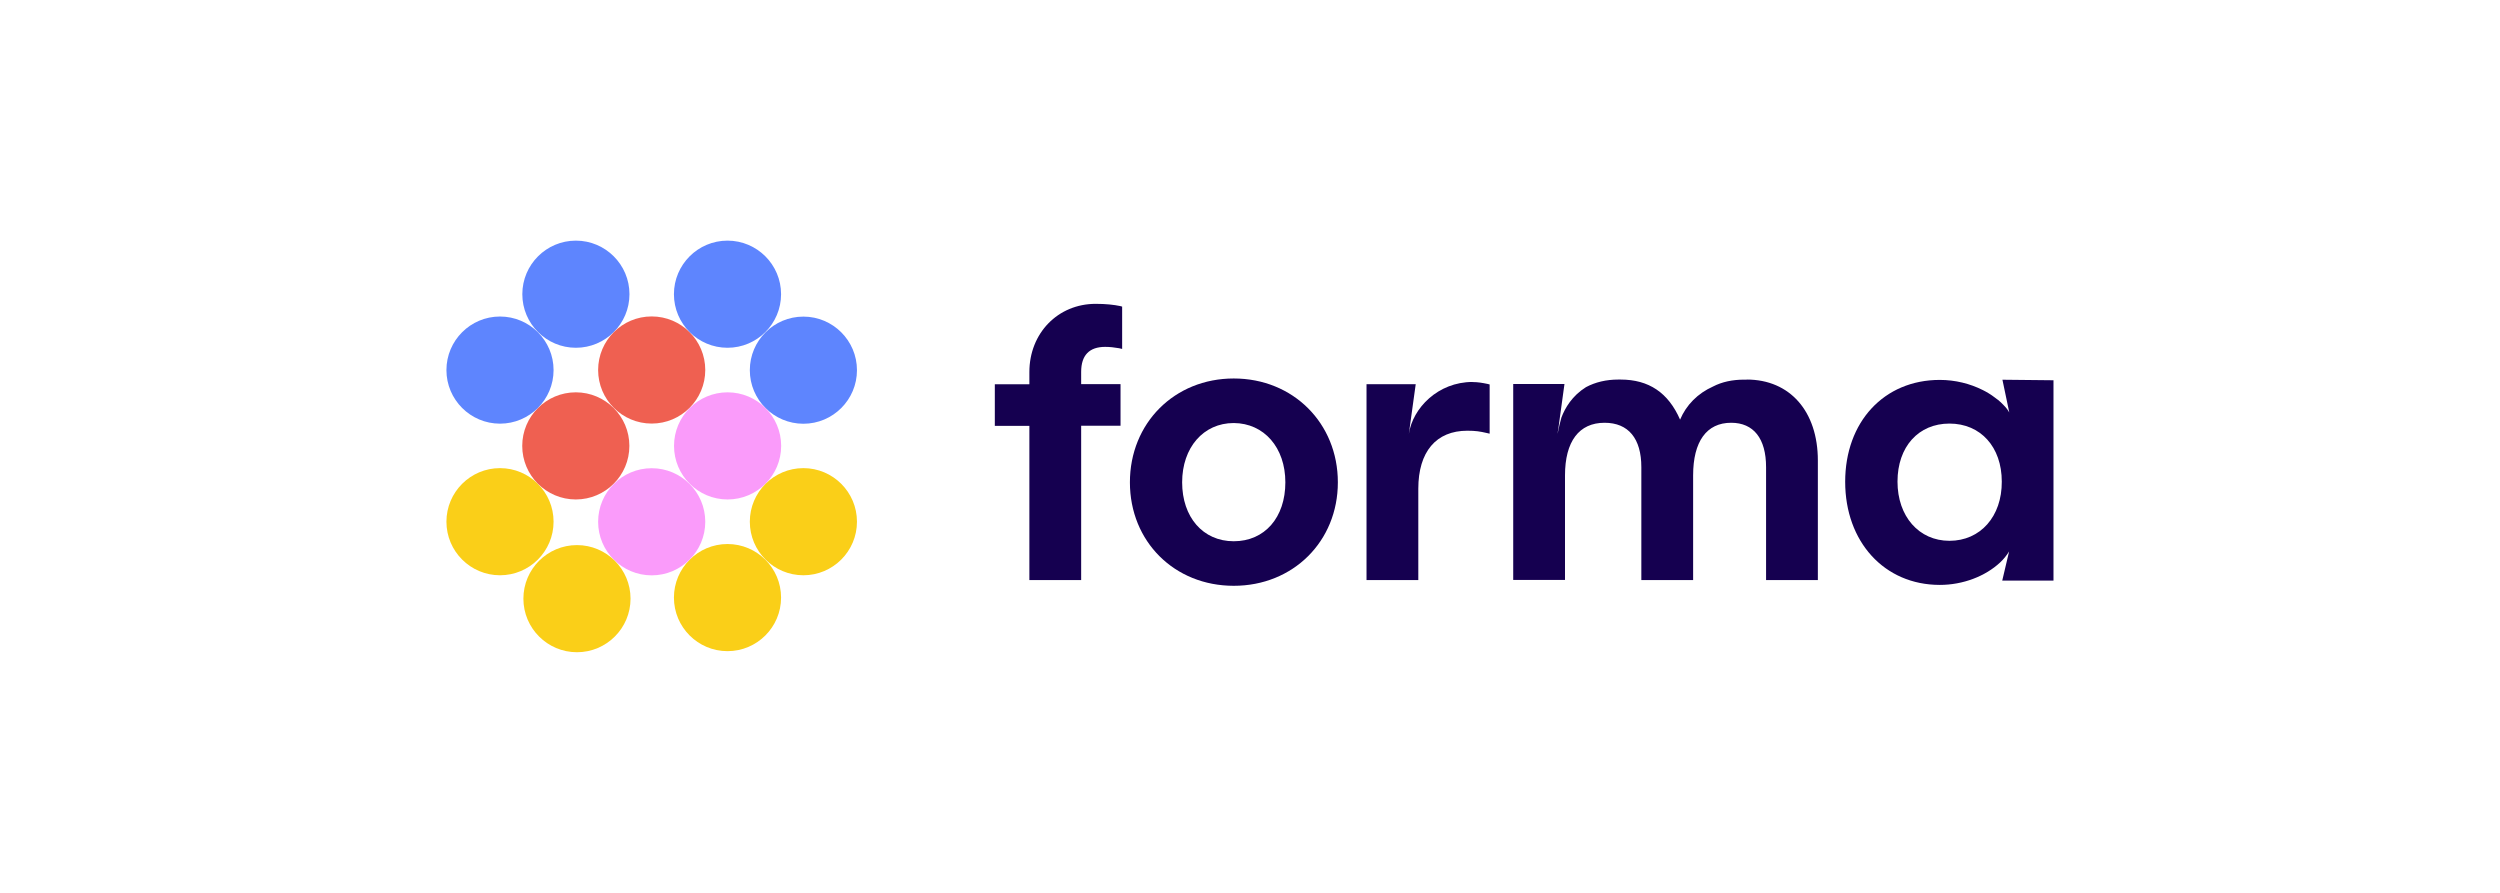 <?xml version="1.0" encoding="UTF-8"?>
<svg xmlns="http://www.w3.org/2000/svg" id="Layer_1" data-name="Layer 1" width="280" height="100" viewBox="0 0 280 100">
  <defs>
    <style>
      .cls-1 {
        fill: #fa9bfa;
      }

      .cls-1, .cls-2, .cls-3, .cls-4, .cls-5 {
        stroke-width: 0px;
      }

      .cls-2 {
        fill: #150050;
      }

      .cls-3 {
        fill: #5e85fe;
      }

      .cls-4 {
        fill: #facf18;
      }

      .cls-5 {
        fill: #ef6051;
      }
    </style>
  </defs>
  <path class="cls-4" d="M56,64.43c3.31,0,6-2.69,6-6s-2.69-6-6-6-6,2.69-6,6,2.69,6,6,6Z"></path>
  <path class="cls-5" d="M64.49,55.94c3.31,0,6-2.69,6-6s-2.69-6-6-6-6,2.69-6,6,2.69,6,6,6Z"></path>
  <path class="cls-3" d="M56,47.45c3.31,0,6-2.69,6-6s-2.69-6-6-6-6,2.69-6,6,2.69,6,6,6Z"></path>
  <path class="cls-3" d="M89.98,47.46c3.31,0,6-2.69,6-6s-2.69-6-6-6-6,2.69-6,6,2.69,6,6,6Z"></path>
  <path class="cls-1" d="M81.49,55.94c3.31,0,6-2.69,6-6s-2.69-6-6-6-6,2.69-6,6,2.69,6,6,6Z"></path>
  <path class="cls-4" d="M89.98,64.43c3.31,0,6-2.69,6-6s-2.69-6-6-6-6,2.69-6,6,2.69,6,6,6Z"></path>
  <path class="cls-3" d="M64.5,38.95c3.31,0,6-2.69,6-6s-2.69-6-6-6-6,2.69-6,6,2.69,6,6,6Z"></path>
  <path class="cls-5" d="M72.99,47.44c3.31,0,6-2.69,6-6s-2.69-6-6-6-6,2.69-6,6,2.69,6,6,6Z"></path>
  <path class="cls-3" d="M81.48,38.95c3.31,0,6-2.69,6-6s-2.69-6-6-6-6,2.69-6,6,2.69,6,6,6Z"></path>
  <path class="cls-4" d="M81.48,72.93c3.31,0,6-2.69,6-6s-2.69-6-6-6-6,2.69-6,6,2.69,6,6,6Z"></path>
  <path class="cls-1" d="M72.99,64.44c3.31,0,6-2.69,6-6s-2.69-6-6-6-6,2.69-6,6,2.69,6,6,6Z"></path>
  <path class="cls-4" d="M64.62,73.05c3.31,0,6-2.69,6-6s-2.69-6-6-6-6,2.69-6,6,2.69,6,6,6Z"></path>
  <g>
    <path class="cls-2" d="M122.72,34.03c-4.24,0-7.43,3.29-7.43,7.64v1.37h-3.87v4.66h3.87v17.27h5.8v-17.29h4.41v-4.66h-4.41v-1.37c0-1.86.91-2.8,2.69-2.8.52,0,1.04.06,1.55.15l.35.08v-4.74l-.21-.06c-.72-.15-1.62-.25-2.75-.25Z"></path>
    <path class="cls-2" d="M138.18,42.39c-6.63,0-11.63,4.99-11.63,11.63s4.99,11.59,11.63,11.59,11.66-4.97,11.66-11.59-5.01-11.63-11.66-11.63ZM143.96,54.02c0,3.95-2.32,6.6-5.78,6.6s-5.78-2.71-5.78-6.6,2.38-6.64,5.78-6.64c3.4.02,5.78,2.75,5.78,6.64Z"></path>
    <path class="cls-2" d="M164.93,42.78c-3.89,0-6.71,2.94-7.14,5.82l.77-5.57h-5.51v21.94h5.8v-10.23c0-4.14,1.99-6.5,5.49-6.5.93,0,1.41.08,2.15.25l.35.08v-5.51l-.23-.06c-.58-.12-1.08-.21-1.68-.21Z"></path>
    <path class="cls-2" d="M195.63,42.52h-.31c-1.28,0-2.46.25-3.46.77-1.72.77-3,2.07-3.69,3.71-1.32-3.02-3.5-4.49-6.67-4.49h-.25c-1.35,0-2.57.29-3.62.85-1.55.97-2.34,2.32-2.75,3.4-.14.5-.29,1.1-.43,1.82,0,0,.02-.25.1-.68l.15-1.1.52-3.79h-5.74v21.94h5.8v-11.7c0-3.81,1.57-5.9,4.43-5.9,2.67,0,4.12,1.76,4.12,4.97v12.65h5.8v-11.72c0-3.81,1.51-5.9,4.26-5.9,2.51,0,3.91,1.76,3.91,4.97v12.65h5.8v-13.39c0-5.51-3.13-9.07-7.97-9.07Z"></path>
    <path class="cls-2" d="M184.54,47.92l-.08.68.08-.68Z"></path>
    <path class="cls-2" d="M224.27,42.52l.77,3.68c-.17-.31-.39-.58-.64-.83-.19-.21-.41-.41-.64-.6-.02,0-.02-.02-.04-.02-.08-.06-.17-.14-.25-.19-.52-.41-1.05-.7-1.39-.87-1.43-.72-3.1-1.14-4.82-1.14-6.25,0-10.6,4.7-10.6,11.41s4.37,11.55,10.6,11.55c2.59,0,5.11-.97,6.77-2.53.37-.35.7-.75.99-1.22l-.77,3.27h5.74v-22.44l-5.73-.06ZM218.34,60.57c-3.42,0-5.82-2.73-5.82-6.63s2.34-6.5,5.82-6.5,5.86,2.61,5.86,6.5c.02,3.91-2.4,6.63-5.86,6.63Z"></path>
  </g>
</svg>
